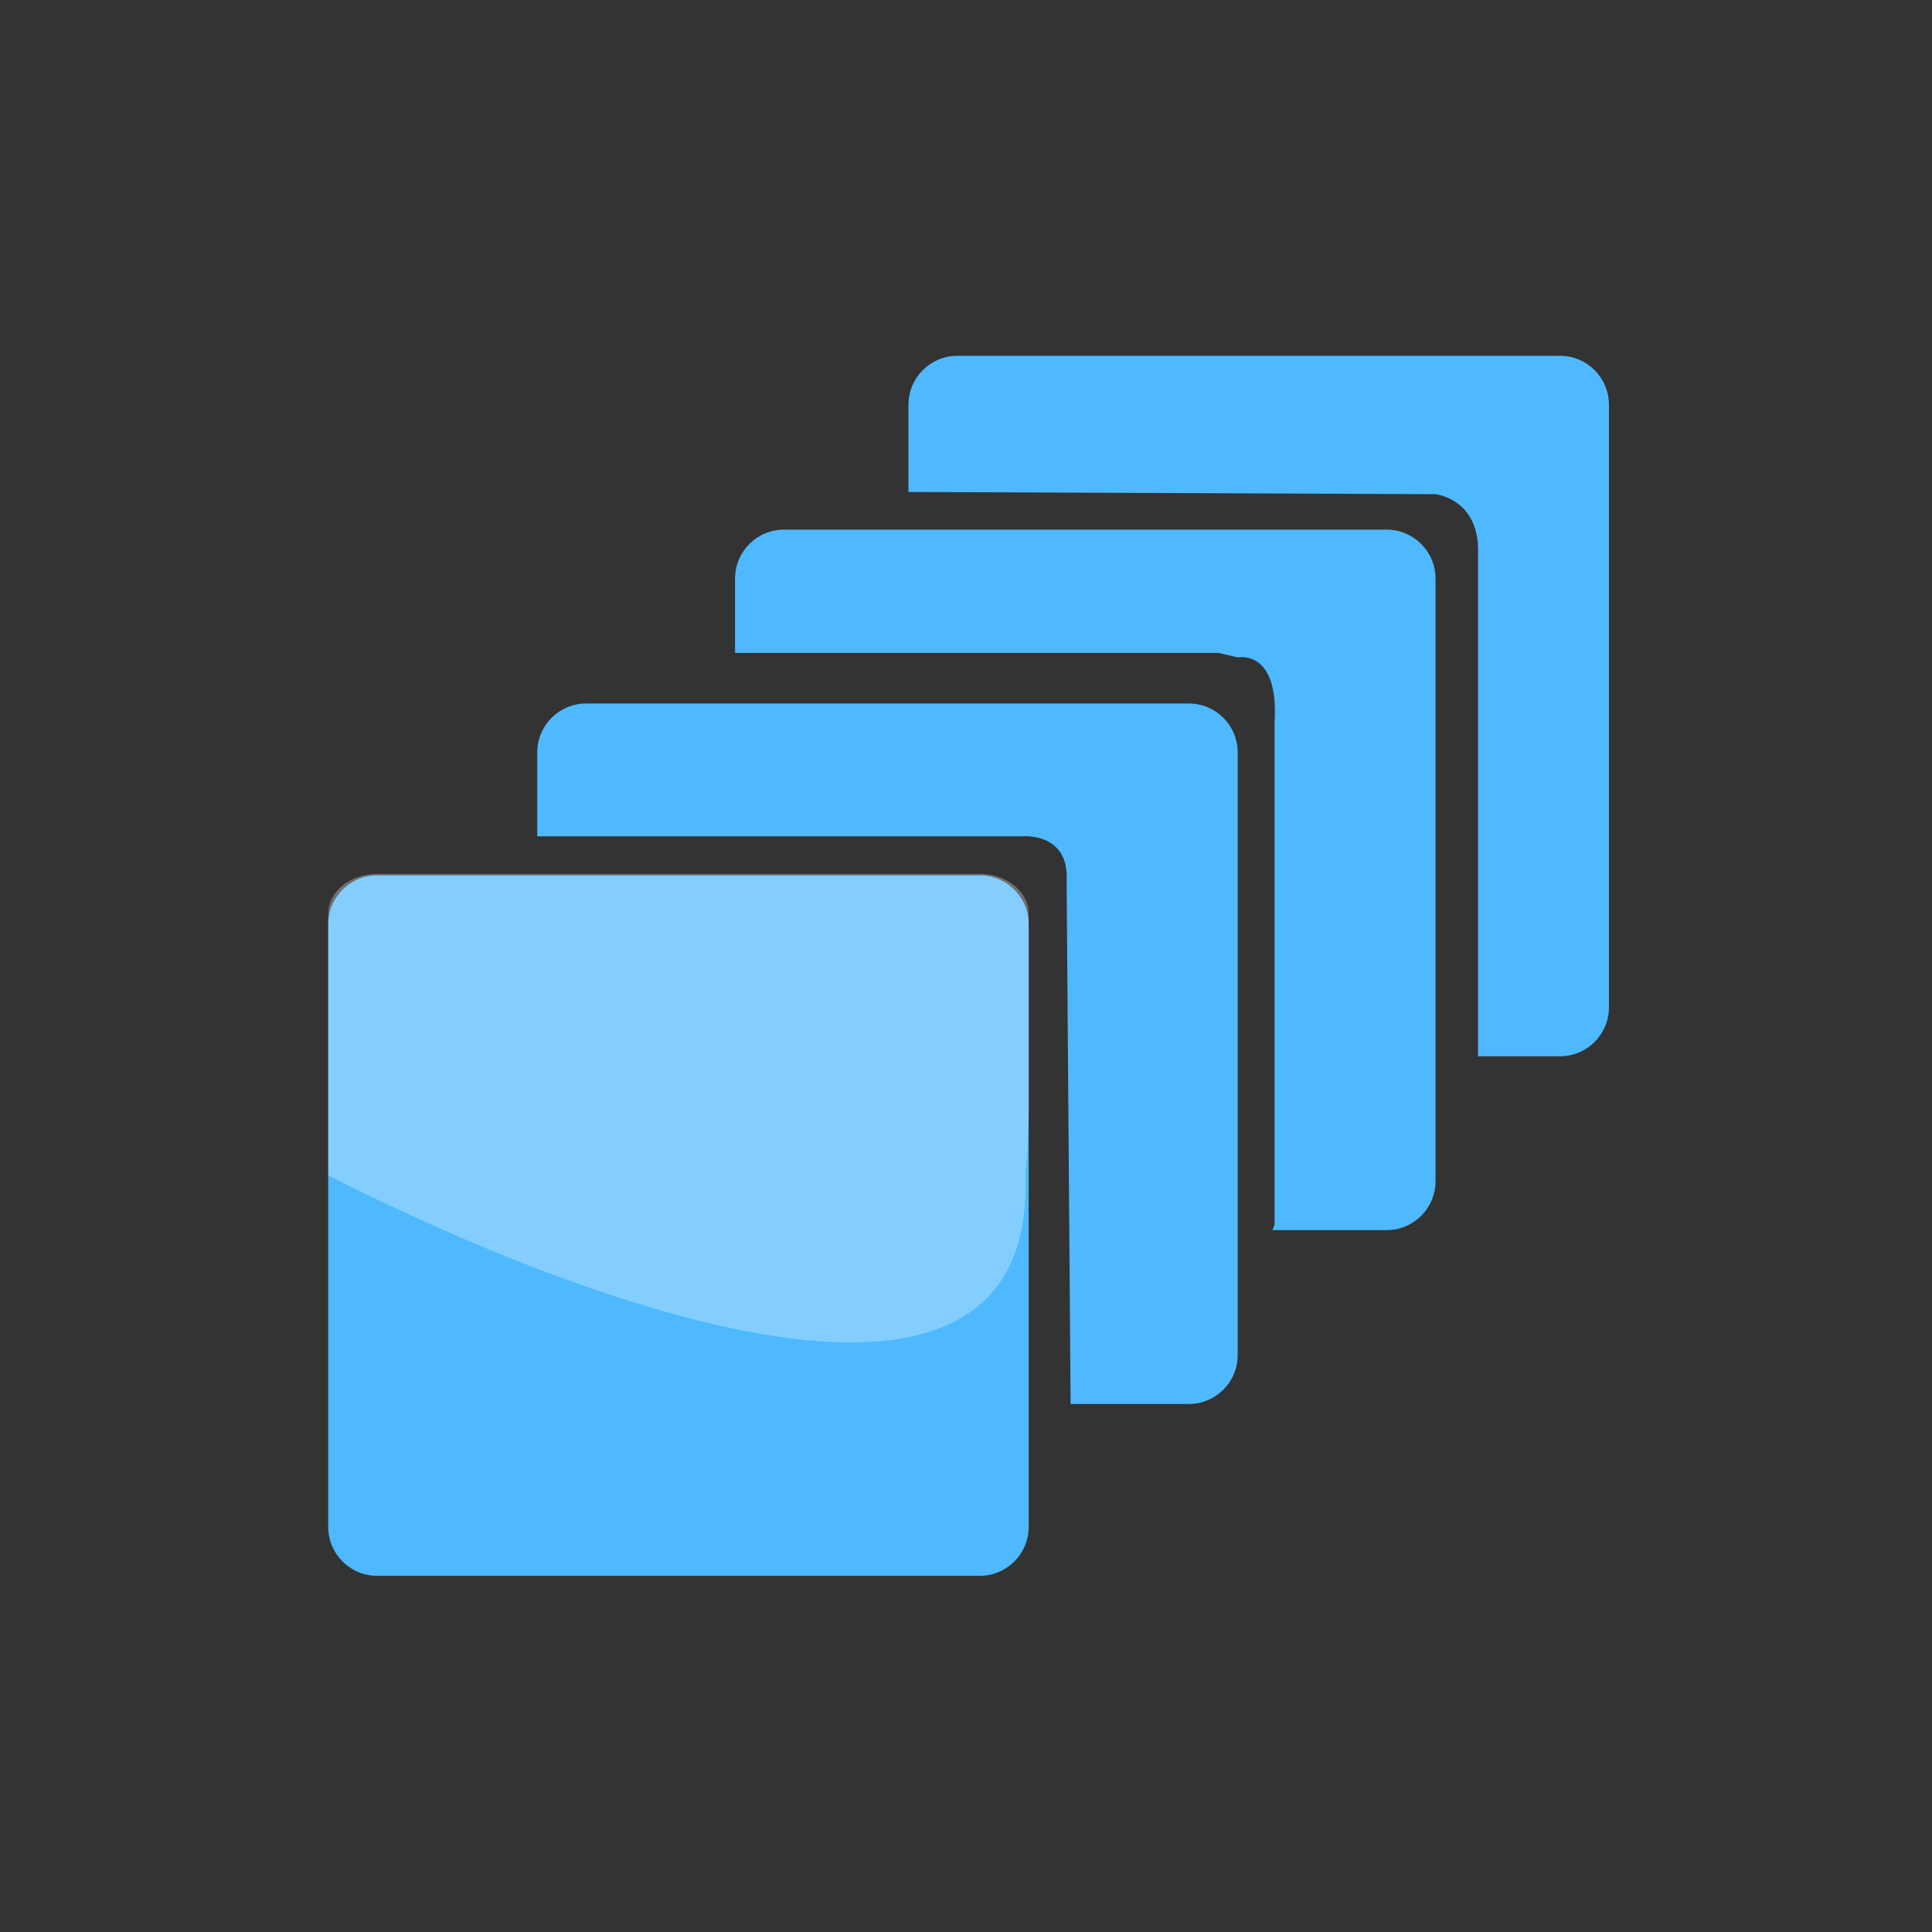 <?xml version="1.0" encoding="utf-8"?>
<!-- Generator: Adobe Illustrator 17.0.0, SVG Export Plug-In . SVG Version: 6.00 Build 0)  -->
<!DOCTYPE svg PUBLIC "-//W3C//DTD SVG 1.1//EN" "http://www.w3.org/Graphics/SVG/1.1/DTD/svg11.dtd">
<svg version="1.1" id="Layer_1" xmlns="http://www.w3.org/2000/svg" xmlns:xlink="http://www.w3.org/1999/xlink" x="0px" y="0px"
	 width="72px" height="72px" viewBox="0 0 72 72" enable-background="new 0 0 72 72" xml:space="preserve">
<rect x="0" y="0" width="72" height="72" fill="#333333" stroke="none"/>
<path fill="#4EB9FF" d="M55.083,39.364c1.272,0,3.055,0,3.055,0c1.006,0,1.822-0.816,1.822-1.822v-22.46
	c0-1.006-0.816-1.822-1.822-1.822h-22.46c-1.006,0-1.822,0.816-1.822,1.822c0,0,0,2.118,0,3.252l19.642,0.083
	c0,0,1.585,0.167,1.585,2.083L55.083,39.364z"/>
<path fill="#4EB9FF" d="M27.394,25.919c0,0.145,0,0.228,0,0.228"/>
<path fill="#4EB9FF" d="M48.333,45.843c1.47,0,3.343,0,3.343,0c1.006,0,1.822-0.816,1.822-1.822V21.56
	c0-1.006-0.816-1.822-1.822-1.822h-22.46c-1.006,0-1.822,0.816-1.822,1.822c0,0,0,1.491,0,2.773h18.023l0.708,0.167
	c0,0,1.542-0.333,1.375,2.417v18.73l-0.083,0.196H48.333z"/>
<path fill="#4EB9FF" d="M14.054,58.726h22.46c1.006,0,1.822-0.816,1.822-1.822v-22.46c0-1.006-0.816-1.822-1.822-1.822h-22.46
	c-1.006,0-1.822,0.816-1.822,1.822v22.46C12.232,57.91,13.048,58.726,14.054,58.726z"/>
<path fill="#4EB9FF" d="M39.898,52.322h4.405c1.006,0,1.822-0.816,1.822-1.822V28.04c0-1.006-0.816-1.822-1.822-1.822h-22.46
	c-1.006,0-1.822,0.816-1.822,1.822c0,0,0,1.879,0,3.127h18.062c0,0,1.75-0.169,1.667,1.624L39.898,52.322z"/>
<g>
	<path fill="none" d="M38.716,46.545c0,0-0.002-0.066-0.006-0.174C38.712,46.431,38.714,46.483,38.716,46.545z"/>
	<path opacity="0.3" fill="#FFFFFF" enable-background="new    " d="M35.273,41.541c0.006-0.029,0.104-0.543,0.104-0.543"/>
</g>
<path opacity="0.3" fill="#FFFFFF" enable-background="new    " d="M38.336,41.147c0-3.796,0-7.097,0-7.097
	c0-0.818-0.816-1.482-1.822-1.482h-22.46c-1.006,0-1.822,0.664-1.822,1.482c0,0,0,3.799,0,7.932v0.038c0,0.965,0,1.776,0,1.776
	s26.546,14.053,25.984-0.05c0,0,0.12-1.147,0.12-2.51V41.147z"/>
</svg>
